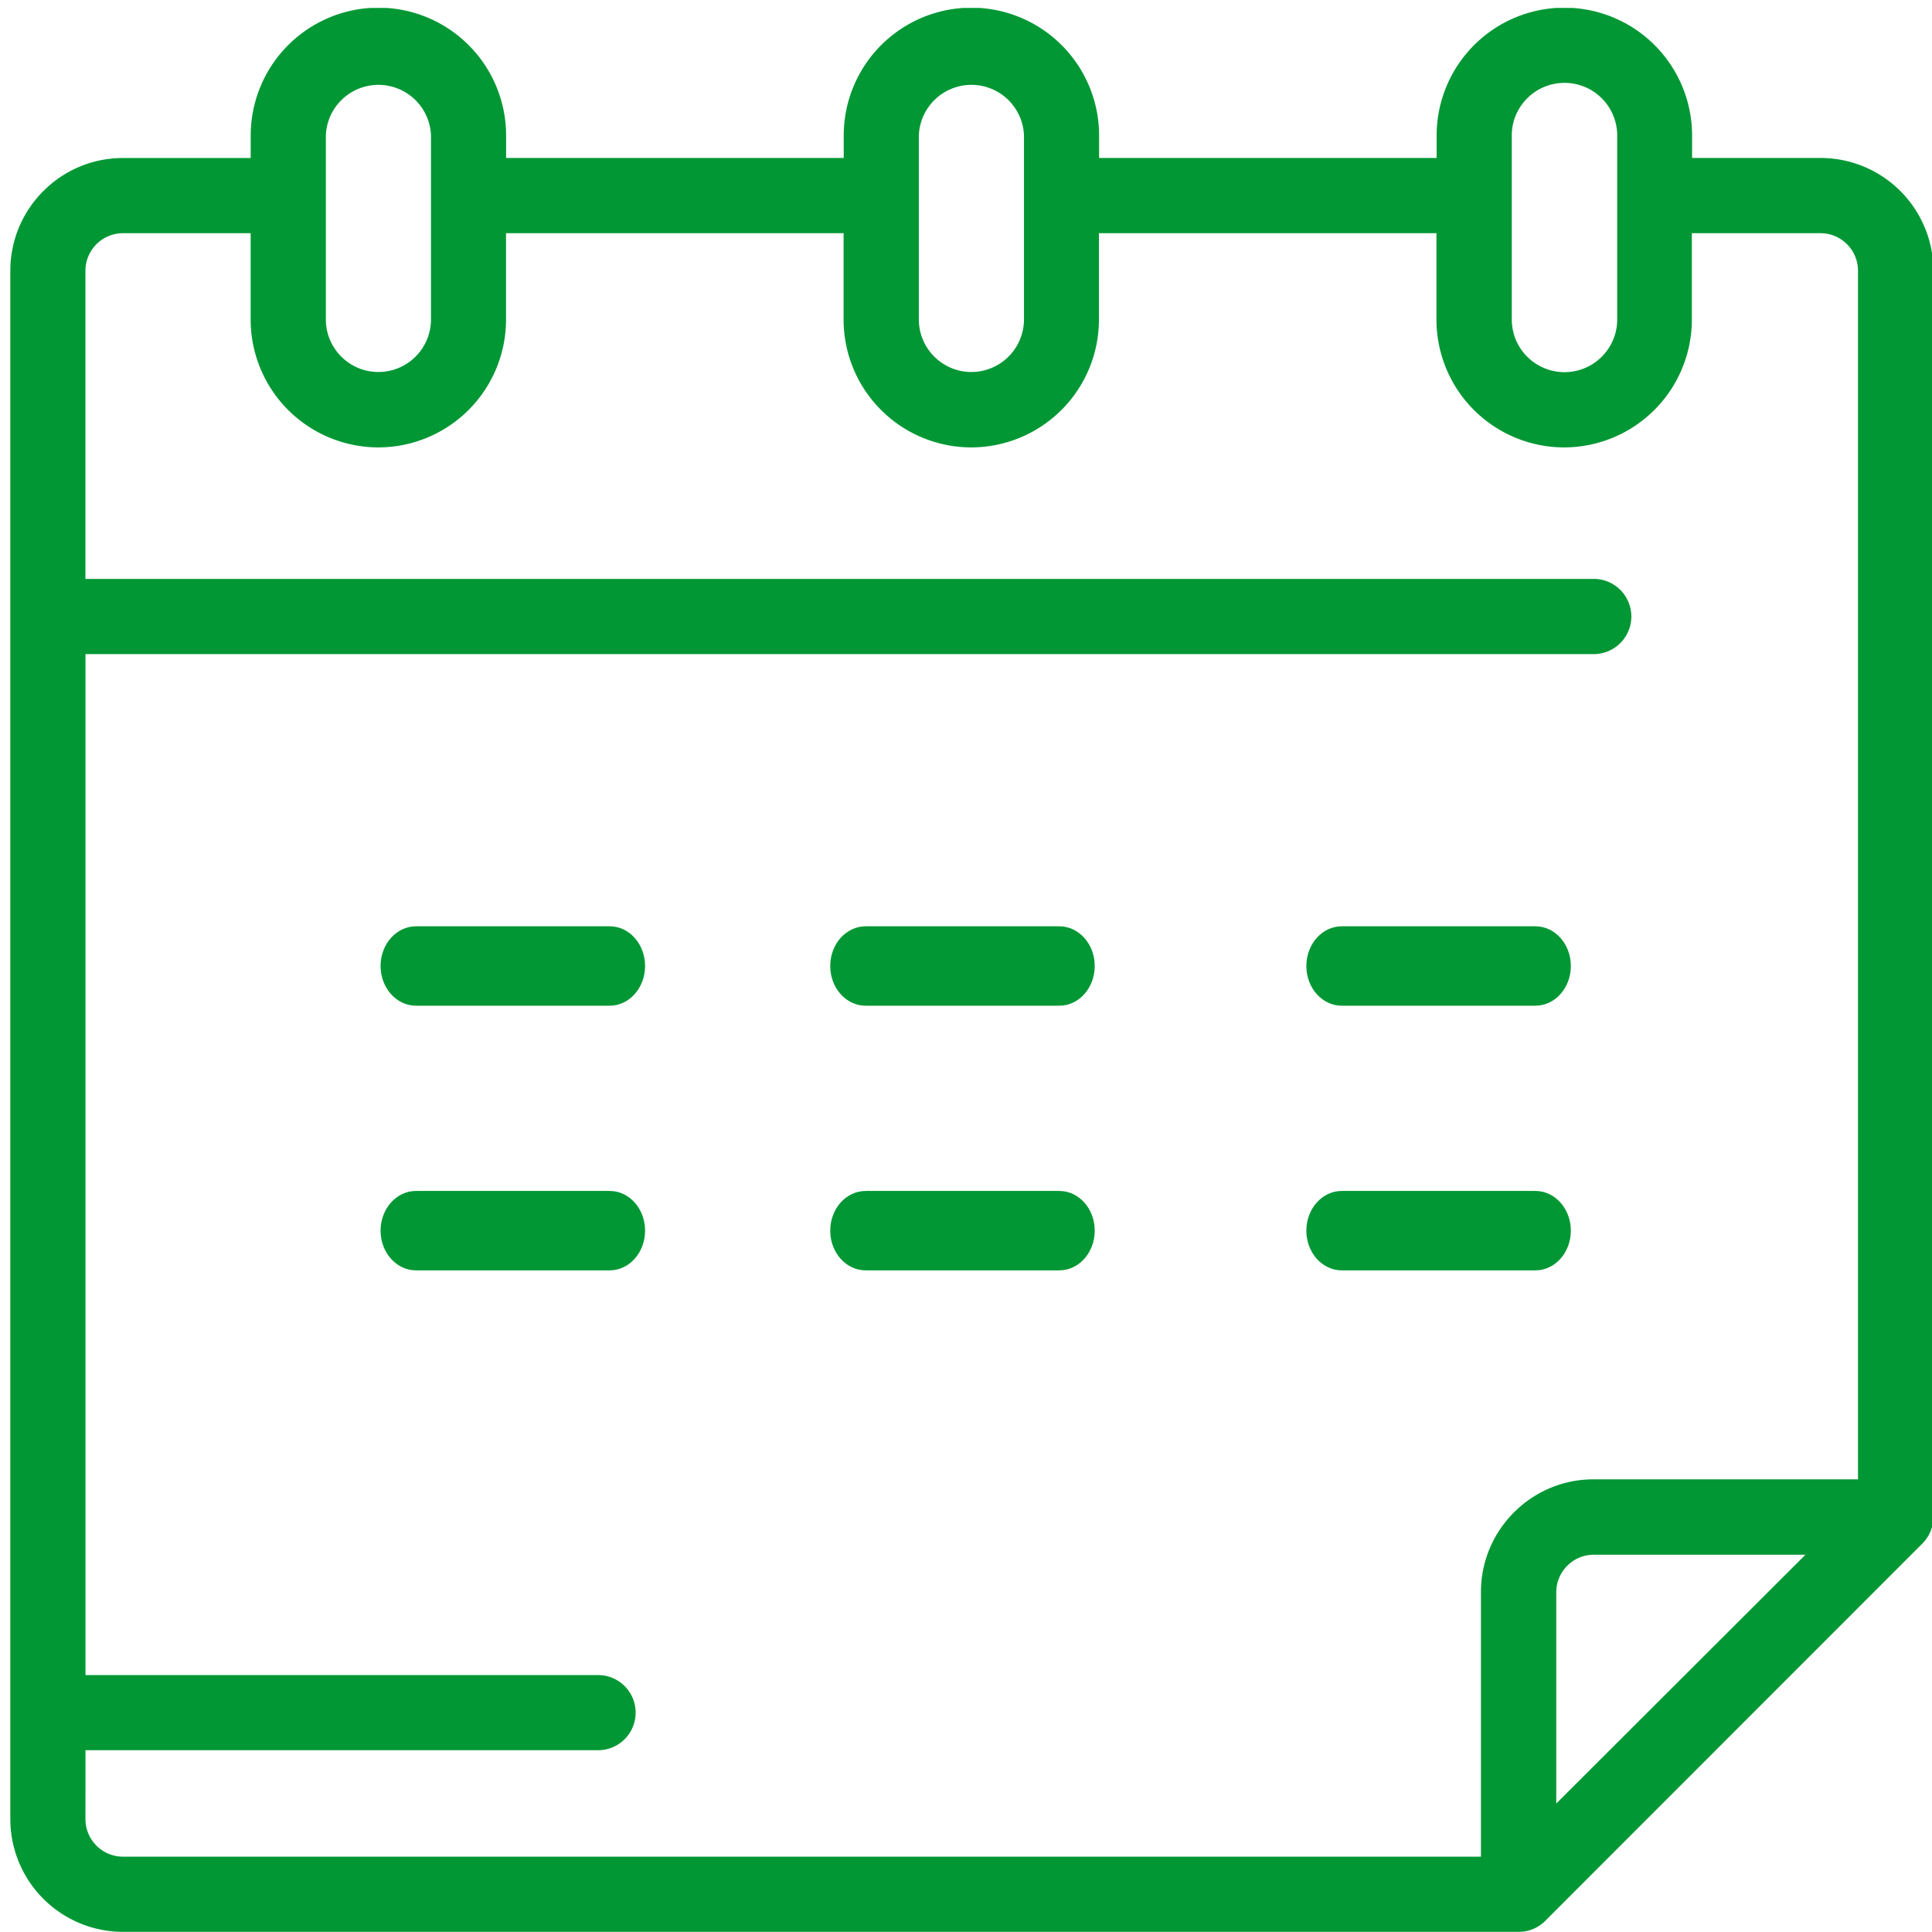 <?xml version="1.0" encoding="UTF-8"?> <svg xmlns="http://www.w3.org/2000/svg" width="73" height="73" viewBox="0 0 73 73"><defs><clipPath id="mjjea"><path d="M.39.3h72.661v72.704H.39z"></path></clipPath></defs><g><g><g><g></g><g clip-path="url(#mjjea)"><path fill="#009734" d="M73.053 57.316c0 .392-.16.747-.416 1.006l-14.25 14.256v.002a1.42 1.42 0 0 1-1.003.415H4.648a4.263 4.263 0 0 1-4.258-4.26V10.23c0-2.35 1.91-4.26 4.258-4.26h4.825v-.852A4.832 4.832 0 0 1 14.298.29a4.831 4.831 0 0 1 4.825 4.828v.851H31.88v-.851A4.831 4.831 0 0 1 36.704.29a4.832 4.832 0 0 1 4.825 4.828v.851h12.754v-.851A4.831 4.831 0 0 1 59.11.29a4.832 4.832 0 0 1 4.825 4.828v.851h4.86a4.264 4.264 0 0 1 4.258 4.26zM57.122 12.07a1.992 1.992 0 0 0 3.984 0V5.117a1.991 1.991 0 0 0-1.99-1.986c-1.101 0-1.994.89-1.994 1.986zm-22.404 0c0 1.094.89 1.986 1.986 1.986a1.99 1.99 0 0 0 1.987-1.986V5.117a1.988 1.988 0 0 0-3.973 0zm-22.406 0c0 1.094.89 1.986 1.986 1.986a1.989 1.989 0 0 0 1.987-1.986V5.117a1.988 1.988 0 0 0-3.973 0zM3.229 68.734c0 .783.636 1.42 1.419 1.42h51.309v-9.998c0-2.349 1.908-4.26 4.255-4.26h9.992V10.231c0-.783-.636-1.42-1.419-1.42h-4.859v3.266a4.832 4.832 0 0 1-4.824 4.828 4.831 4.831 0 0 1-4.826-4.828V8.811H41.523v3.266a4.832 4.832 0 0 1-4.824 4.828 4.83 4.83 0 0 1-4.824-4.828V8.811H19.12v3.266a4.83 4.83 0 0 1-4.824 4.828 4.832 4.832 0 0 1-4.825-4.828V8.811H4.648c-.783 0-1.42.637-1.42 1.42v11.643h57.044a1.421 1.421 0 0 1 0 2.84H3.23v38.578h19.368a1.419 1.419 0 1 1 0 2.839H3.23zm64.99-9.99h-7.996c-.782 0-1.42.637-1.42 1.42v7.982z"></path></g></g><g><path fill="#009734" d="M23.036 38h-7.318c-.738 0-1.338-.671-1.338-1.5s.6-1.5 1.338-1.5h7.318c.74 0 1.338.671 1.338 1.5s-.599 1.5-1.338 1.5"></path></g><g><path fill="#009734" d="M40.026 38h-7.318c-.74 0-1.338-.671-1.338-1.5s.599-1.5 1.338-1.5h7.318c.74 0 1.338.671 1.338 1.5s-.599 1.5-1.338 1.5"></path></g><g><path fill="#009734" d="M58.016 38h-7.32c-.737 0-1.336-.671-1.336-1.5s.599-1.5 1.336-1.5h7.32c.74 0 1.338.671 1.338 1.5s-.599 1.5-1.338 1.5"></path></g><g><path fill="#009734" d="M58.016 48h-7.32c-.737 0-1.336-.671-1.336-1.5s.599-1.5 1.336-1.5h7.32c.74 0 1.338.671 1.338 1.5s-.599 1.5-1.338 1.5"></path></g><g><path fill="#009734" d="M23.036 48h-7.318c-.738 0-1.338-.671-1.338-1.5s.6-1.5 1.338-1.5h7.318c.74 0 1.338.671 1.338 1.5s-.599 1.5-1.338 1.5"></path></g><g><path fill="#009734" d="M40.026 48h-7.318c-.74 0-1.338-.671-1.338-1.5s.599-1.5 1.338-1.5h7.318c.74 0 1.338.671 1.338 1.5s-.599 1.5-1.338 1.5"></path></g></g></g></svg> 
